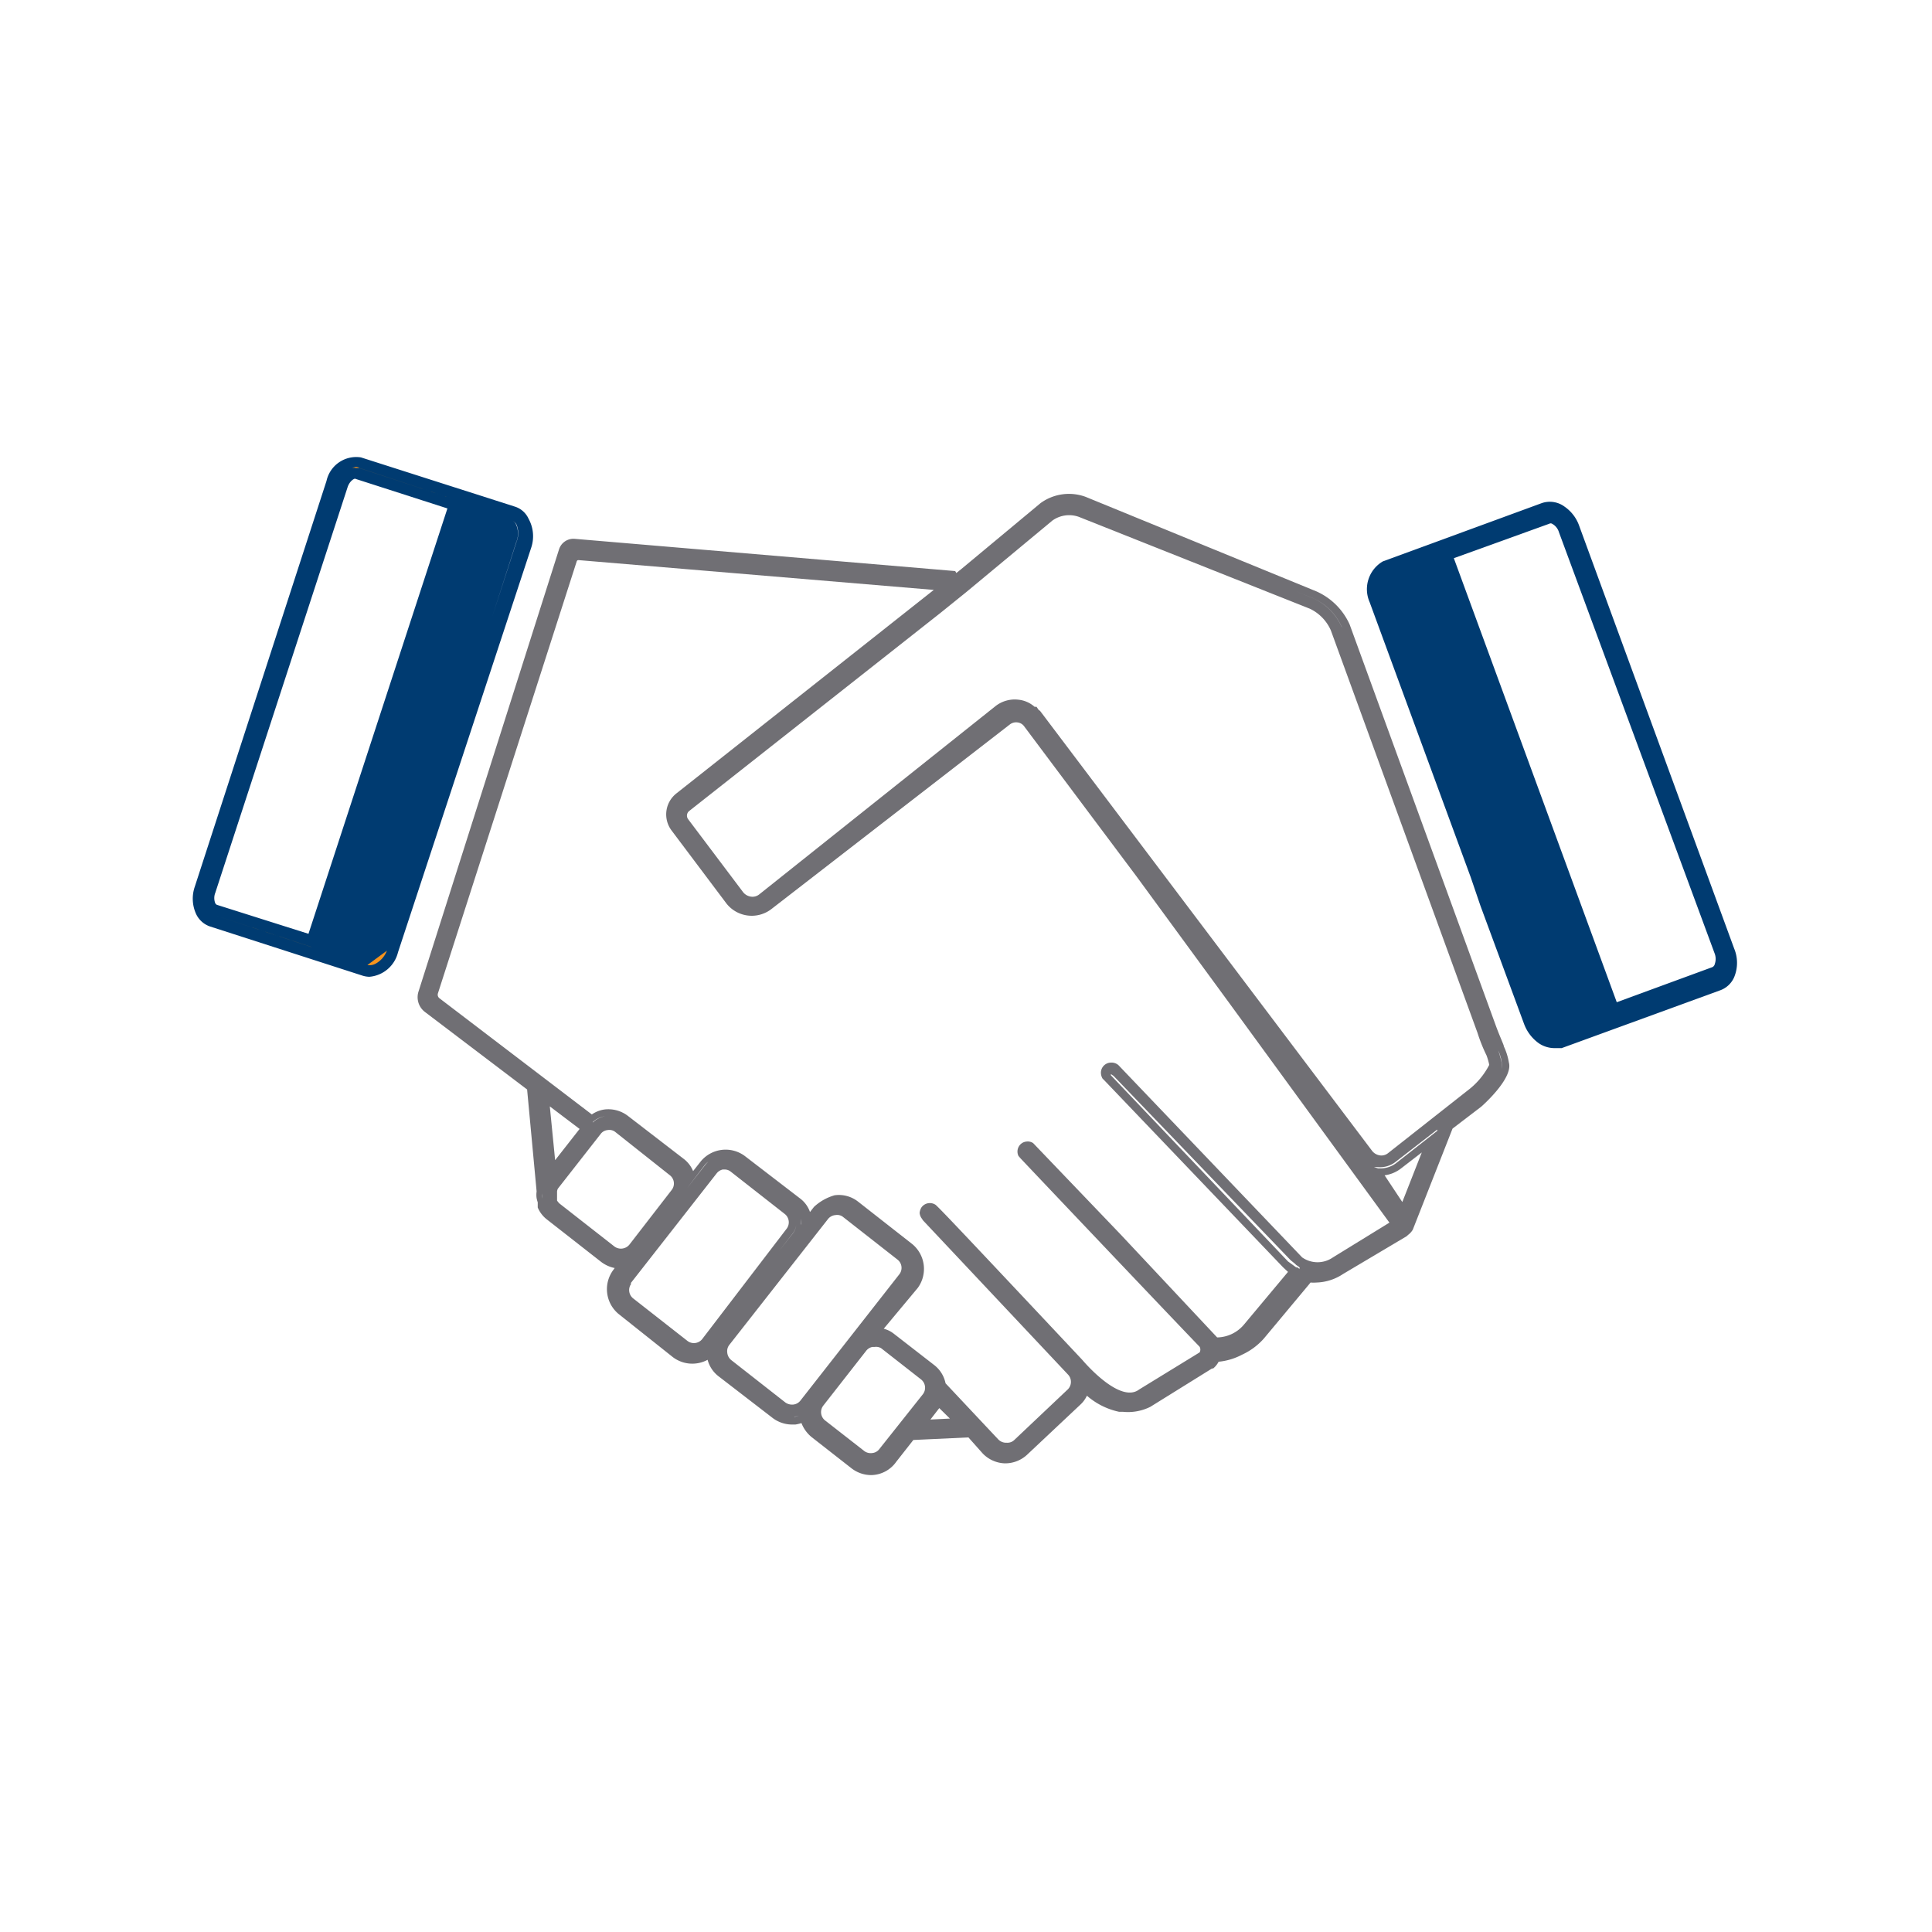 <svg id="Layer_1" data-name="Layer 1" xmlns="http://www.w3.org/2000/svg" viewBox="0 0 120 120"><defs><style>.cls-1{fill:#003b71}</style></defs><path class="cls-1" d="m107.71 58.91-9.62-26.24a2.42 2.42 0 0 0-.91-1.2 1.54 1.54 0 0 0-1.42-.22l-9.87 3.62a2 2 0 0 0-.82 2.53l6.28 17.09.6 1.76 2.71 7.34a2.57 2.57 0 0 0 .92 1.21 1.74 1.74 0 0 0 .93.3H97l9.87-3.6a1.5 1.5 0 0 0 .84-.8 2.32 2.32 0 0 0 0-1.79ZM96.23 32.53a.17.17 0 0 1 .17 0 .88.88 0 0 1 .43.53l9.68 26.19a.94.94 0 0 1 0 .62.28.28 0 0 1-.15.2l-5.94 2.18L90.3 34.67Z"/><path d="M23 60.33a1.82 1.82 0 0 1-.33 0l-9.47-3.11a1.19 1.19 0 0 1-.74-.8 2.05 2.05 0 0 1 0-1.25L20.61 30a1.57 1.57 0 0 1 1.79-1.24l9.49 3.06a1.07 1.07 0 0 1 .65.58 2 2 0 0 1 .07 1.47L24.44 59A1.72 1.72 0 0 1 23 60.33Zm-3.24-1.45 2.74.89 1.68-1.22 8.06-24.84a1.5 1.5 0 0 0 0-1.14.68.68 0 0 0-.4-.36l-3.07-1ZM22 29.41a1 1 0 0 0-.79.75l-8.14 25.21a1.37 1.37 0 0 0 0 .75.61.61 0 0 0 .34.38l6 1.94 8.79-27.08-6-1.94Z" style="fill:#f7941d;stroke:#231f20;stroke-miterlimit:10;stroke-width:.25px"/><path class="cls-1" d="M32.83 32.22a1.39 1.39 0 0 0-.84-.75l-9.57-3.06a1.89 1.89 0 0 0-2.14 1.46l-8.18 25.2a2.28 2.28 0 0 0 .09 1.72 1.48 1.48 0 0 0 .84.75l9.49 3.06a1.54 1.54 0 0 0 .42.07 2 2 0 0 0 1.78-1.52L33 34a2.24 2.24 0 0 0-.17-1.78Zm-.77 1.47a1.4 1.4 0 0 0 0-1.1.53.53 0 0 0-.22-.27.55.55 0 0 1 .24.26 1.44 1.44 0 0 1 0 1.08l-1.5 4.62Zm-9.73-4.62 6.07 2-6.08-2h-.2a.71.71 0 0 0-.29 0l.26-.07a.48.48 0 0 1 .24.07Zm-.26.67 5.72 1.84L19.16 58l-5.69-1.8a.24.24 0 0 1-.1-.1.88.88 0 0 1 0-.64l8.22-25.2c.11-.34.36-.53.48-.53Zm-2.73 29.08-6.06-2 6.07 2Zm4.69.23a1.54 1.54 0 0 1-.69.8.78.78 0 0 1-.52.09Z"/><path d="M93.41 65c0-.09-.22-.54-.47-1.21l-9.11-25a4.08 4.08 0 0 0-2.07-2.06l-14.33-5.87a3 3 0 0 0-2.8.39l-4.94 4.11-.29.23-.07-.12-23.61-2a.94.94 0 0 0-1 .66L26 61.57a1.15 1.15 0 0 0 .4 1.29l6.34 4.81.59 6.33a1.48 1.48 0 0 0 0 .42 2.5 2.5 0 0 0 .07.26V75a1.83 1.83 0 0 0 .54.72l3.4 2.66a2.06 2.06 0 0 0 .84.38l-.08.11a2 2 0 0 0 .33 2.75l3.37 2.68a2 2 0 0 0 2.15.16 1.91 1.91 0 0 0 .65 1l3.4 2.62a2 2 0 0 0 1.17.4h.23a2.34 2.34 0 0 0 .38-.09 2.1 2.1 0 0 0 .63.87l2.48 1.94a2 2 0 0 0 1.19.42h.06a1.94 1.94 0 0 0 1.53-.83l1.06-1.35 3.42-.16.89 1a2 2 0 0 0 1.34.61 2 2 0 0 0 1.4-.52l3.35-3.15a1.78 1.78 0 0 0 .38-.53 4.46 4.46 0 0 0 2 1h.24a3.1 3.1 0 0 0 1.7-.31L75.28 85h.07a1.37 1.37 0 0 0 .34-.42 3.93 3.93 0 0 0 1.46-.44 4.07 4.07 0 0 0 1.35-1l2.77-3.32.13-.16a2.35 2.35 0 0 0 .37 0 3.13 3.13 0 0 0 1.65-.53l3.94-2.34.1-.09a1.1 1.1 0 0 0 .29-.32l2.47-6.28L92 68.74S94 67 93.72 66a3.75 3.75 0 0 0-.31-1ZM49.33 88l.3-.07-.29.08Zm-5-3.77a1.85 1.85 0 0 1 0-.47 1.51 1.51 0 0 0 0 .52Zm-10.64-9.85v.06a1.4 1.4 0 0 1 0-.29ZM93 65.12a2.78 2.78 0 0 1 .28.9.62.62 0 0 1 0 .38.69.69 0 0 0 0-.35 6.06 6.06 0 0 0-.24-.86c0-.08-.24-.6-.5-1.28L83.36 39a3.55 3.55 0 0 0-1.77-1.83l-1.09-.44 1.07.43a3.51 3.51 0 0 1 1.76 1.76l9.11 25Zm-57 5-1.52 1.94-.33-3.34Zm.61-.06L35 72Zm51.7 1.52-1.21 3.08L86 73a2.11 2.11 0 0 0 1-.41Zm-1.59.66a1.59 1.59 0 0 1-.92.33h-.2l-.26-.08h.19a1.59 1.59 0 0 0 1.16-.33l2.58-2v.08ZM69 66a.63.63 0 0 0-.62.64.74.74 0 0 0 .1.35l.12.12 11.09 11.6.31.29-2.7 3.23a2.23 2.23 0 0 1-1.7.84l-6-6.4L64.17 71a.59.59 0 0 0-.34-.1.71.71 0 0 0-.28.06.63.63 0 0 0-.29.84l.13.15c.09.1 9.23 9.74 11.12 11.7a.36.36 0 0 1 0 .35l-3.75 2.3c-1.12.86-3.15-1.38-3.55-1.85-7.44-7.92-8.74-9.29-9.09-9.61a.64.64 0 0 0-.89.16.8.8 0 0 0-.11.34.71.71 0 0 0 .09.28l.12.18 9 9.57a.66.66 0 0 1 0 .92L63 89.44a.61.61 0 0 1-.47.17.68.68 0 0 1-.53-.21l-3.27-3.48a1.91 1.91 0 0 0-.7-1.13l-2.5-1.94a1.68 1.68 0 0 0-.64-.32L57 80a2 2 0 0 0-.34-2.73l-3.37-2.64a1.93 1.93 0 0 0-1.45-.39 3.14 3.14 0 0 0-1.28.72l-.25.32a1.79 1.79 0 0 0-.6-.83l-3.45-2.65a2 2 0 0 0-2.73.33l-.48.61a1.83 1.83 0 0 0-.57-.75L39 69.31a2 2 0 0 0-1.44-.4 1.83 1.83 0 0 0-.8.31L27.29 62a.28.28 0 0 1-.09-.3l8.62-26.83a.11.11 0 0 1 .12-.08L58 36.64 42 49.29a1.66 1.66 0 0 0-.29 2.29l3.42 4.55a2 2 0 0 0 2.8.32L62.72 45a.63.63 0 0 1 .47-.13.59.59 0 0 1 .42.24l7 9.35 5.69 7.77 10 13.71-3.51 2.16a1.67 1.67 0 0 1-1.91 0L69.47 66.16A.65.65 0 0 0 69 66ZM39.16 79.72l5.36-6.85a.67.67 0 0 1 .37-.23H45a.59.59 0 0 1 .37.12l3.37 2.64a.66.66 0 0 1 .11.93l-5.24 6.85a.66.66 0 0 1-.92.1l-3.37-2.64a.66.66 0 0 1-.1-.92Zm-4.51-5.89 2.66-3.4a.61.61 0 0 1 .44-.24.59.59 0 0 1 .48.13L41.61 73a.65.65 0 0 1 .11.91l-2.63 3.4a.68.68 0 0 1-.93.11l-3.4-2.66a1 1 0 0 1-.16-.19V74a.53.53 0 0 1 .05-.17Zm9.15-1.5a1.12 1.12 0 0 1 .2-.18 1.34 1.34 0 0 0-.2.21l-1.11 1.42Zm.94-.53a1.45 1.45 0 0 0-.73.34 1.45 1.45 0 0 1 .73-.34Zm5 3.83a1.19 1.19 0 0 1 0 .46V76a1.41 1.41 0 0 0 0-.41ZM45.17 84a.63.63 0 0 1 .14-.48l6.14-7.83a.67.67 0 0 1 .45-.22.59.59 0 0 1 .48.13l3.37 2.64a.65.65 0 0 1 .1.92L49.71 87a.65.65 0 0 1-.44.24.72.72 0 0 1-.49-.13l-3.37-2.64a.68.68 0 0 1-.24-.47ZM67 32.1l14.36 5.71a2.69 2.69 0 0 1 1.3 1.34l9.11 25a10 10 0 0 0 .56 1.4 4 4 0 0 1 .17.59 4.64 4.64 0 0 1-1.2 1.48l-5.08 4a.66.66 0 0 1-.53.14.75.75 0 0 1-.46-.27L64.65 44.22a.44.44 0 0 0-.14-.13l-.13-.19h-.12a1.78 1.78 0 0 0-1-.44 1.94 1.94 0 0 0-1.43.4L47.16 55.55a.67.67 0 0 1-.53.14.76.76 0 0 1-.47-.27l-3.42-4.54a.37.37 0 0 1 .07-.51L58.4 38.08l1.6-1.29 5.37-4.46A1.79 1.79 0 0 1 67 32.1ZM36.81 69.7a1.43 1.43 0 0 1 .77-.37 1.46 1.46 0 0 0-.75.38Zm19.54 10.1.15-.19ZM53.7 90.14l-2.46-1.92a.66.66 0 0 1-.1-.92l2.66-3.4a.65.65 0 0 1 .39-.24h.14a.62.62 0 0 1 .4.08l2.48 1.94a.66.66 0 0 1 .11.92l-2.7 3.4a.62.62 0 0 1-.44.25.68.68 0 0 1-.48-.11Zm15.17-23.52Zm-19.64 10a1.07 1.07 0 0 0 .22-.5 1.05 1.05 0 0 1-.21.5l-.85 1.08ZM59 88.11l-1.21.06.55-.71Zm21.71-9.34v.06a.3.3 0 0 0-.14-.11h-.06l-.51-.37-11-11.56v-.08l.17.12 11 11.45.26.21.08.08.12.08a.32.32 0 0 1 .11.12Z" style="fill:#706f74"/></svg>